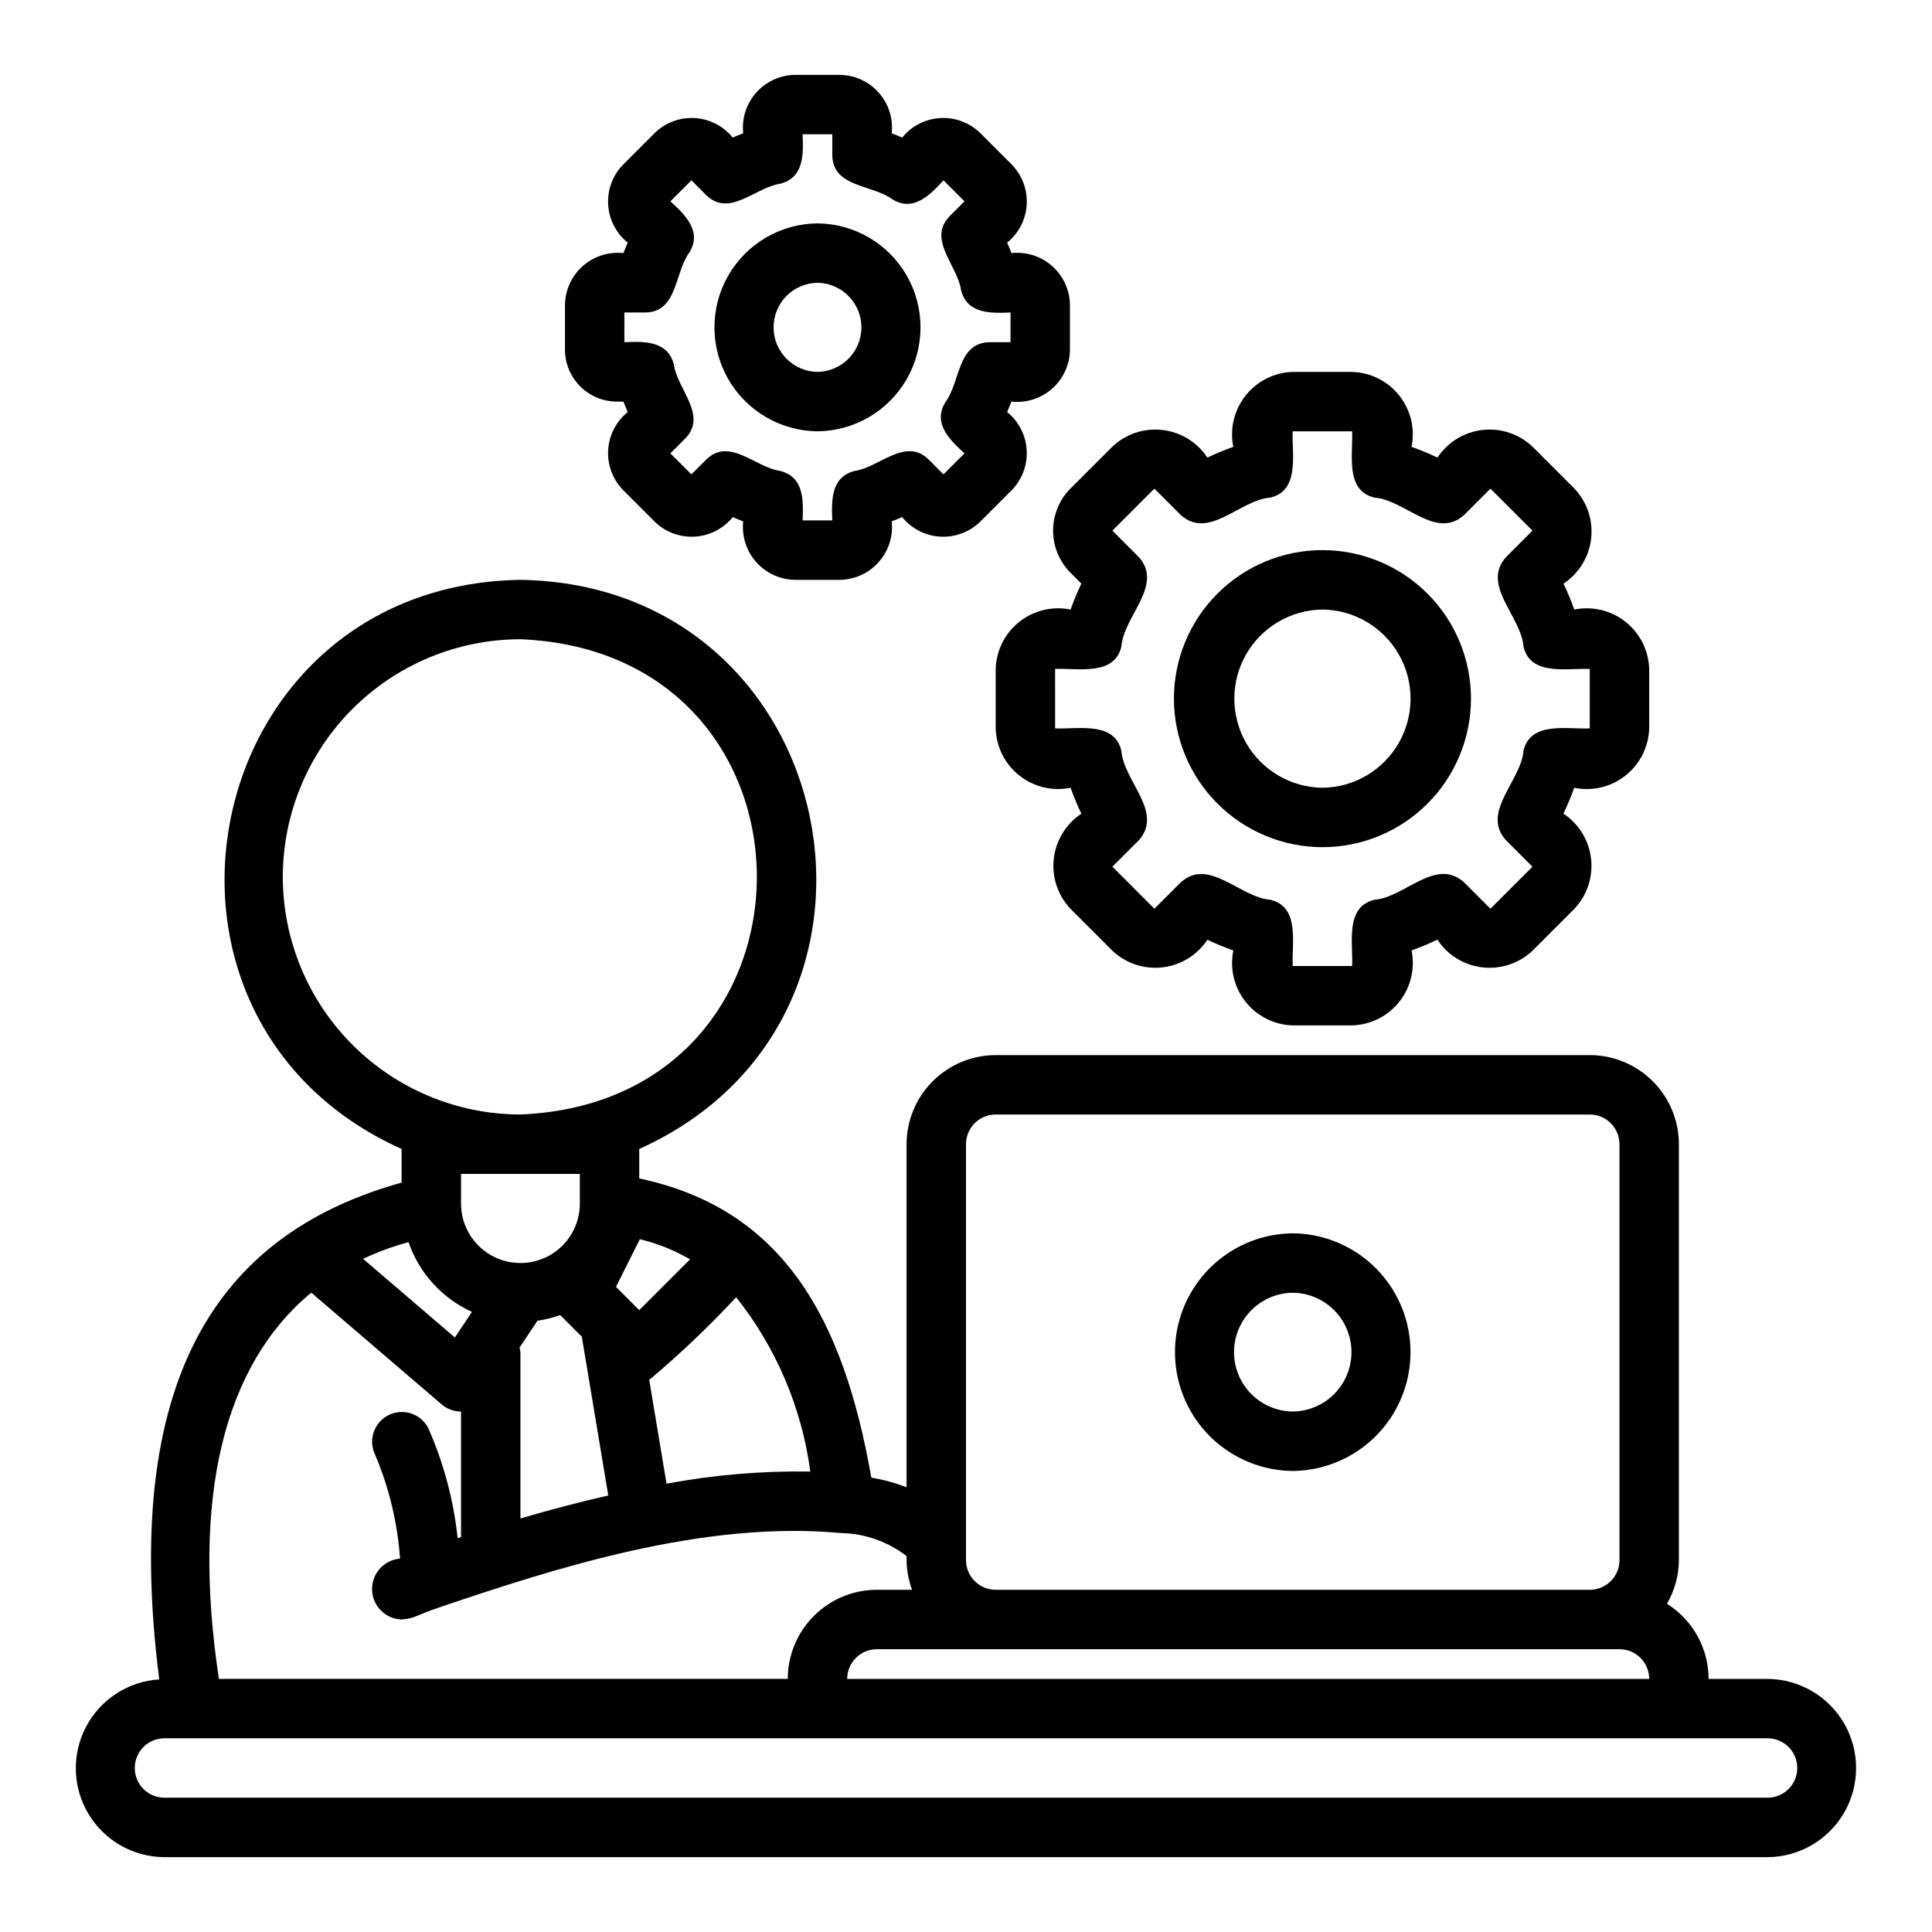 <?xml version="1.0" encoding="UTF-8"?>
<!-- Uploaded to: SVG Repo, www.svgrepo.com, Generator: SVG Repo Mixer Tools -->
<svg fill="#000000" width="800px" height="800px" version="1.1" viewBox="144 144 512 512" xmlns="http://www.w3.org/2000/svg">
 <g>
  <path d="m612.54 588.93h-15.742c-0.016-8.09-4.184-15.605-11.035-19.91 2.047-3.516 3.137-7.508 3.16-11.578v-110.21c-0.004-6.262-2.496-12.266-6.922-16.691-4.43-4.426-10.43-6.918-16.691-6.926h-157.44c-6.262 0.008-12.266 2.5-16.691 6.926-4.43 4.426-6.918 10.43-6.926 16.691v90.906c-3.016-1.168-6.148-2.023-9.344-2.547-7.387-42.215-23.375-71.207-61.504-79.297v-7.809c77.027-34.645 54.086-149.48-31.488-150.82-85.59 1.348-108.51 116.19-31.488 150.82v8.914c-45.523 12.715-74.859 47.953-64.23 131.66-8.207 0.512-15.551 5.266-19.383 12.539-3.836 7.273-3.602 16.02 0.613 23.078 4.215 7.059 11.805 11.41 20.023 11.488h425.09c8.371-0.098 16.066-4.621 20.227-11.887 4.156-7.266 4.156-16.191 0-23.461-4.16-7.266-11.855-11.789-20.227-11.887zm-244.03 0c0.004-4.344 3.523-7.867 7.871-7.871h196.8c4.348 0.004 7.867 3.527 7.871 7.871zm31.488-141.7c0.004-4.344 3.523-7.867 7.871-7.871h157.44c4.344 0.004 7.867 3.523 7.871 7.871v110.21c-0.004 4.348-3.527 7.871-7.871 7.875h-157.44c-4.348-0.004-7.867-3.527-7.871-7.875zm-41.258 86.746c-12.777-0.207-25.543 0.871-38.105 3.215l-4.582-27.496-0.004-0.004c8.121-6.824 15.816-14.145 23.043-21.91 10.602 13.34 17.391 29.305 19.648 46.195zm-89.664-42.316-4.527 6.789-24.328-20.848c3.875-1.832 7.91-3.312 12.051-4.418 2.816 8.211 8.898 14.895 16.805 18.477zm12.598 9.48 4.758-7.137v0.004c2.055-0.297 4.07-0.797 6.023-1.492l5.731 5.731 7.012 42.07c-8.105 1.852-15.965 3.941-23.277 6.094l-0.004-44.074c-0.047-0.406-0.129-0.805-0.242-1.191zm45.199-23.41-13.469 13.473-6.164-6.164 6.32-12.641c4.672 1.125 9.156 2.926 13.312 5.336zm-107.93-101.35c0.02-16.695 6.66-32.703 18.469-44.512 11.805-11.805 27.812-18.445 44.508-18.465 83.547 3.461 83.523 122.5 0 125.95-16.695-0.02-32.703-6.66-44.508-18.469-11.809-11.805-18.449-27.812-18.469-44.508zm78.723 78.719v7.875c0 5.621-3.004 10.82-7.875 13.633-4.871 2.812-10.871 2.812-15.742 0s-7.871-8.012-7.871-13.633v-7.875zm-71.188 31.461 34.574 29.625c1.426 1.223 3.246 1.891 5.125 1.891v33.262l-0.895 0.301-0.004 0.004c-1.066-10.086-3.699-19.941-7.805-29.215-1.984-3.809-6.652-5.324-10.496-3.41-3.84 1.914-5.441 6.551-3.598 10.43 3.723 8.77 5.965 18.094 6.633 27.598-4.269 0.355-7.519 3.984-7.41 8.27 0.113 4.281 3.551 7.734 7.832 7.867 4.086-0.426 2.988-0.852 10.41-3.359 29.906-10.082 69.453-23.012 106.21-19.535 6.238 0.133 12.273 2.269 17.199 6.102-0.09 3.039 0.402 6.066 1.453 8.922h-9.324c-6.262 0.004-12.266 2.496-16.691 6.922-4.43 4.43-6.918 10.43-6.926 16.691h-150.75c-7.289-48.098 1.242-83.098 24.465-102.36zm386.07 133.85h-425.09c-4.297-0.066-7.746-3.574-7.746-7.871s3.449-7.801 7.746-7.871h425.09c4.297 0.07 7.746 3.574 7.746 7.871 0 4.301-3.449 7.805-7.746 7.871z"/>
  <path d="m486.59 533.82c11.184-0.102 21.473-6.125 27.035-15.828 5.562-9.699 5.562-21.625 0-31.324-5.562-9.703-15.852-15.727-27.035-15.824-11.184 0.098-21.473 6.121-27.035 15.824s-5.562 21.625 0 31.328c5.562 9.699 15.855 15.723 27.035 15.824zm0-47.23v-0.004c5.582 0.066 10.715 3.078 13.488 7.926 2.769 4.844 2.769 10.797 0 15.641-2.773 4.844-7.906 7.859-13.488 7.922-5.582-0.062-10.711-3.078-13.484-7.922-2.773-4.848-2.773-10.797 0-15.641 2.773-4.848 7.902-7.859 13.484-7.926z"/>
  <path d="m494.46 368.51c10.441 0 20.453-4.148 27.832-11.531 7.383-7.379 11.531-17.391 11.531-27.832 0-10.438-4.148-20.449-11.531-27.832-7.379-7.379-17.391-11.527-27.832-11.527-10.438 0-20.449 4.148-27.832 11.531-7.379 7.379-11.527 17.391-11.527 27.832 0.012 10.434 4.164 20.438 11.543 27.816 7.379 7.379 17.383 11.531 27.816 11.543zm0-62.977c8.375 0.094 16.074 4.617 20.234 11.883 4.16 7.269 4.16 16.195 0 23.465-4.16 7.269-11.859 11.789-20.234 11.883-8.371-0.094-16.07-4.617-20.23-11.883-4.16-7.269-4.16-16.195 0-23.465 4.16-7.269 11.859-11.789 20.23-11.883z"/>
  <path d="m427.66 295.75 2.906 2.914c-1.066 2.242-2.016 4.535-2.844 6.875-4.789-0.977-9.762 0.215-13.594 3.25-3.828 3.035-6.121 7.609-6.262 12.492v15.746c0.141 4.883 2.434 9.457 6.266 12.492 3.828 3.035 8.801 4.227 13.59 3.25 0.828 2.34 1.777 4.633 2.844 6.871-4.066 2.703-6.738 7.062-7.301 11.914-0.559 4.856 1.051 9.707 4.398 13.266l11.133 11.133-0.004-0.004c3.555 3.359 8.41 4.973 13.266 4.414 4.856-0.562 9.215-3.238 11.91-7.32 2.242 1.07 4.535 2.019 6.875 2.848-0.977 4.789 0.211 9.762 3.25 13.594 3.035 3.828 7.609 6.121 12.492 6.262h15.746c4.887-0.145 9.461-2.438 12.496-6.269 3.035-3.832 4.227-8.812 3.246-13.602 2.332-0.832 4.621-1.785 6.852-2.859 2.688 4.09 7.051 6.777 11.914 7.344 4.863 0.566 9.727-1.047 13.285-4.41l11.133-11.133-0.004 0.004c3.352-3.566 4.957-8.426 4.391-13.285-0.566-4.859-3.246-9.223-7.324-11.922 1.074-2.231 2.027-4.512 2.859-6.844 4.789 0.98 9.77-0.207 13.602-3.246 3.832-3.035 6.125-7.609 6.269-12.496v-15.746c-0.141-4.883-2.434-9.457-6.266-12.492-3.828-3.035-8.801-4.227-13.59-3.25-0.828-2.34-1.777-4.633-2.844-6.875 4.078-2.691 6.754-7.055 7.316-11.91 0.559-4.856-1.055-9.711-4.414-13.266l-11.133-11.133 0.004 0.004c-3.555-3.359-8.41-4.973-13.266-4.414-4.856 0.562-9.215 3.238-11.91 7.32-2.242-1.07-4.535-2.019-6.875-2.848 0.977-4.789-0.215-9.762-3.25-13.594-3.035-3.828-7.609-6.121-12.492-6.262h-15.746c-4.883 0.141-9.457 2.434-12.492 6.266-3.035 3.828-4.227 8.801-3.25 13.59-2.34 0.828-4.633 1.777-6.875 2.844-2.691-4.078-7.055-6.758-11.91-7.316-4.856-0.562-9.711 1.055-13.266 4.414l-11.133 11.133 0.004-0.004c-2.938 2.961-4.582 6.961-4.582 11.133 0 4.168 1.645 8.168 4.578 11.129zm13.5 19.629c0.605-8.094 11.285-16.258 4.66-23.73l-7.027-7.027 11.133-11.133 7.027 7.027c7.481 6.629 15.629-4.055 23.73-4.656 7.894-1.883 5.606-11.691 5.902-17.551h15.742c0.305 5.894-2 15.652 5.902 17.551 8.098 0.605 16.258 11.289 23.73 4.66l7.027-7.027 11.133 11.133-7.027 7.027c-6.625 7.477 4.051 15.633 4.656 23.73 1.883 7.894 11.691 5.606 17.551 5.902v15.742c-5.891 0.305-15.648-1.996-17.551 5.898-0.57 7.922-11.332 16.281-4.691 23.699l7.059 7.066-11.133 11.133-7.066-7.059c-7.453-6.633-15.766 4.121-23.699 4.688-7.875 1.879-5.59 11.691-5.887 17.551h-15.746c-0.305-5.894 2-15.648-5.902-17.551-8.105-0.605-16.238-11.285-23.73-4.66l-7.027 7.027-11.133-11.141 7.027-7.019c6.625-7.473-4.051-15.633-4.656-23.73-1.883-7.894-11.691-5.606-17.551-5.902l-0.004-15.746c5.879-0.301 15.664 1.996 17.551-5.902z"/>
  <path d="m360.64 258.3c9.785-0.086 18.789-5.356 23.656-13.844 4.867-8.492 4.867-18.926 0-27.414-4.867-8.488-13.871-13.758-23.656-13.844-9.785 0.086-18.789 5.356-23.656 13.844-4.867 8.492-4.867 18.926 0 27.414 4.867 8.488 13.875 13.758 23.656 13.844zm0-39.359c6.457 0.094 11.637 5.356 11.637 11.809s-5.18 11.715-11.637 11.809c-6.453-0.094-11.637-5.356-11.637-11.809s5.184-11.715 11.637-11.809z"/>
  <path d="m307.5 250.43h1.715c0.359 0.93 0.738 1.852 1.141 2.766v0.004c-3.074 2.477-4.957 6.137-5.188 10.078s1.215 7.797 3.981 10.613l8.348 8.352c2.82 2.758 6.672 4.199 10.613 3.973 3.938-0.23 7.598-2.113 10.078-5.18 0.91 0.398 1.832 0.785 2.766 1.145-0.418 3.922 0.84 7.844 3.461 10.789 2.625 2.949 6.371 4.652 10.316 4.695h11.809c3.949-0.043 7.695-1.75 10.32-4.699 2.621-2.953 3.879-6.875 3.457-10.801 0.922-0.359 1.84-0.746 2.75-1.152h-0.004c2.477 3.078 6.141 4.965 10.082 5.199 3.945 0.234 7.805-1.207 10.629-3.969l8.344-8.34v-0.004c2.758-2.824 4.199-6.684 3.965-10.629-0.23-3.941-2.117-7.606-5.188-10.086 0.406-0.914 0.793-1.828 1.152-2.754 3.926 0.422 7.852-0.832 10.801-3.457 2.953-2.621 4.66-6.371 4.699-10.32v-11.809 0.004c-0.039-3.949-1.746-7.695-4.695-10.32-2.949-2.621-6.871-3.879-10.797-3.457-0.355-0.93-0.738-1.852-1.145-2.766v-0.004c3.066-2.481 4.941-6.141 5.176-10.078 0.23-3.938-1.207-7.789-3.961-10.613l-8.352-8.352c-2.82-2.758-6.672-4.199-10.613-3.973-3.938 0.23-7.598 2.113-10.078 5.18-0.91-0.398-1.832-0.785-2.766-1.145 0.418-3.922-0.84-7.844-3.461-10.789-2.625-2.949-6.371-4.652-10.316-4.695h-11.809c-3.945 0.043-7.691 1.746-10.316 4.695-2.621 2.945-3.879 6.867-3.461 10.789-0.934 0.359-1.855 0.746-2.766 1.145-2.481-3.066-6.141-4.949-10.078-5.18-3.941-0.227-7.793 1.215-10.613 3.973l-8.348 8.352c-2.766 2.816-4.211 6.672-3.981 10.613s2.113 7.602 5.188 10.078c-0.402 0.914-0.785 1.836-1.141 2.766l-0.004 0.004c-3.922-0.422-7.844 0.836-10.793 3.457-2.949 2.625-4.656 6.371-4.695 10.32v11.809-0.004c0.008 7.606 6.172 13.77 13.777 13.777zm1.969-23.617h5.484c8.684-0.051 7.785-10.688 11.809-16.02 3.324-5.527-1.246-9.93-5.094-13.445l5.57-5.566 3.875 3.883c6.207 6.102 13.008-2.039 19.68-2.977 6.309-1.633 6.121-7.832 5.906-13.105h7.871v5.481c0.043 8.68 10.691 7.785 16.004 11.809 5.535 3.332 9.945-1.227 13.457-5.09l5.57 5.566-3.879 3.883c-6.106 6.188 2.035 13.027 2.973 19.68 1.629 6.309 7.84 6.117 13.105 5.902v7.871h-5.484c-8.703 0.094-7.727 10.539-11.836 15.988-3.332 5.551 1.266 9.953 5.121 13.477l-5.57 5.566-3.898-3.906c-6.125-6.121-13.172 2.094-19.66 2.996-6.309 1.637-6.117 7.836-5.902 13.105h-7.871c0.207-5.285 0.414-11.461-5.91-13.105-6.668-0.938-13.477-9.074-19.68-2.977l-3.875 3.883-5.57-5.566 3.879-3.883c6.106-6.188-2.035-13.027-2.973-19.68-1.629-6.309-7.84-6.117-13.105-5.902z"/>
 </g>
</svg>
